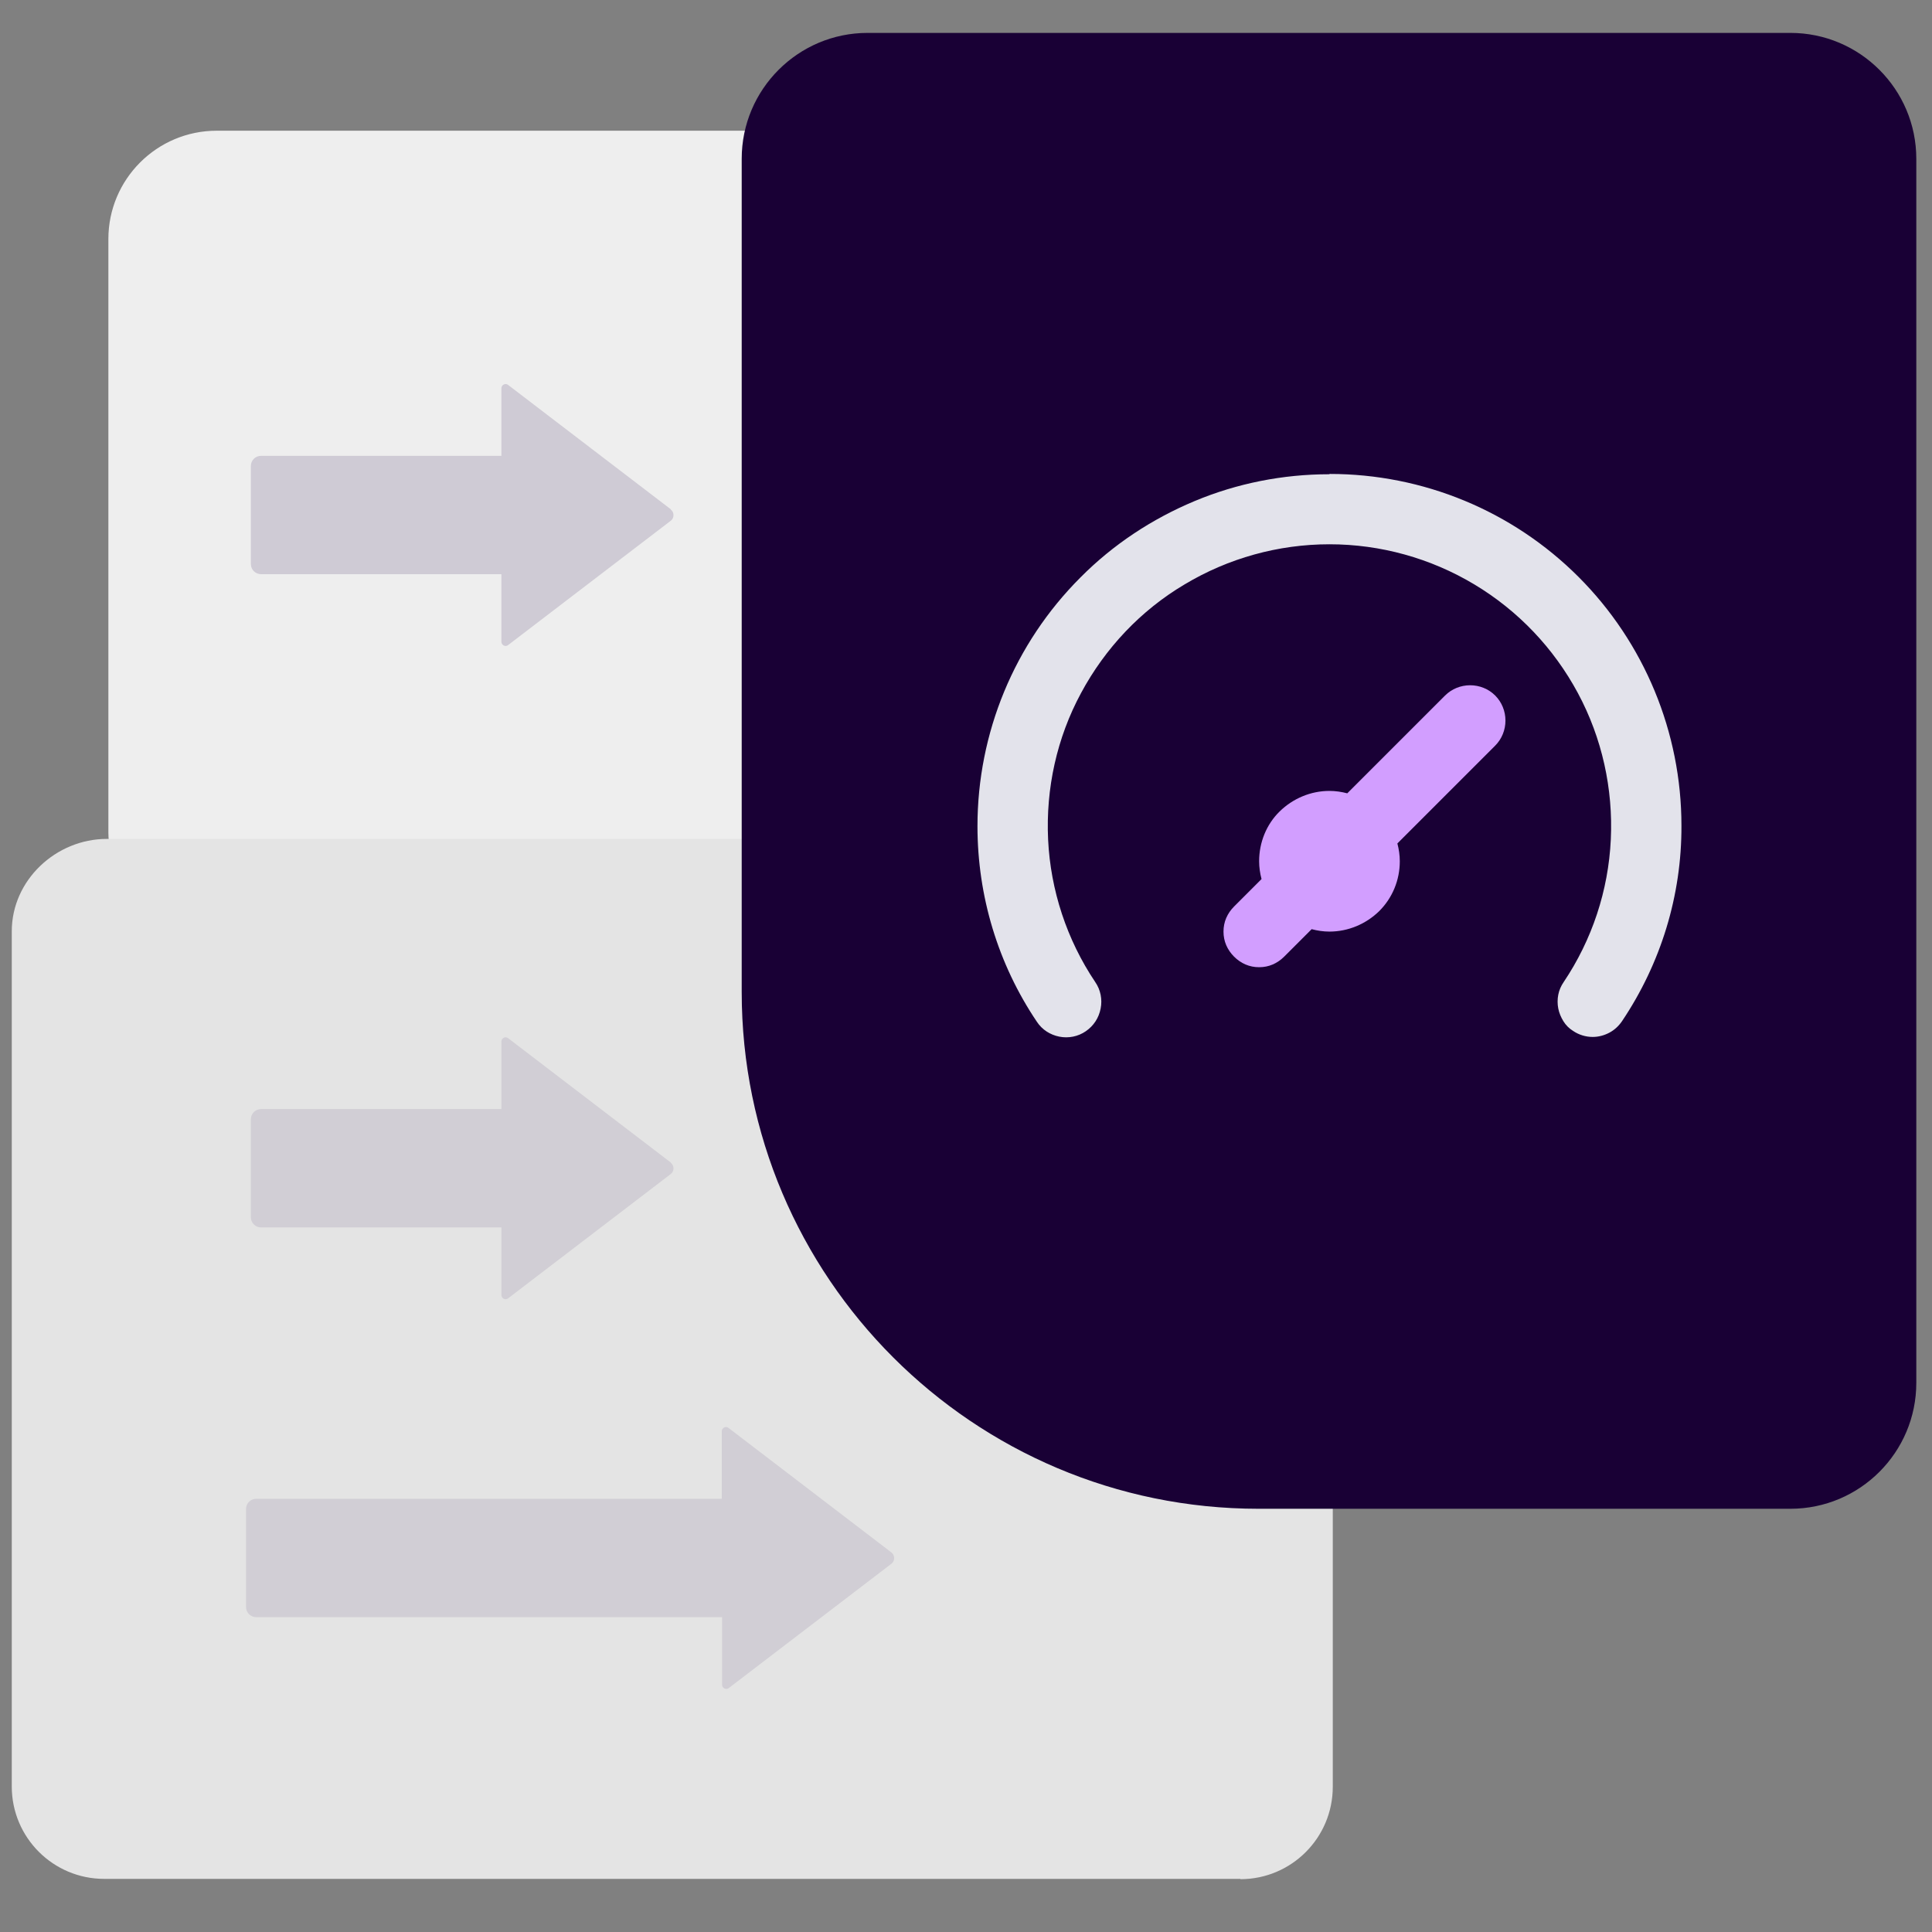 <?xml version="1.0" encoding="UTF-8"?><svg id="Layer_1" xmlns="http://www.w3.org/2000/svg" width="64" height="64" viewBox="0 0 64 64"><rect x="0" y="0" width="64" height="64" fill="#808080" stroke="none"/><defs><style>.cls-1{opacity:.1;}.cls-1,.cls-2{fill:#1f0046;}.cls-3{fill:#eee;}.cls-4{fill:#e3e3eb;}.cls-5{fill:#e4e4e4;}.cls-6{fill:#d29eff;}.cls-7{fill:#190035;}.cls-2{opacity:.15;}</style></defs><rect class="cls-3" x="3.59" y="4.33" width="31.47" height="26.84" rx="3.59" ry="3.59"/><path class="cls-2" d="M22.22,16.87l-5.39-4.12c-.09-.07-.22,0-.22,.11v2.24h-7.96c-.19,0-.34,.15-.34,.34v3.24c0,.19,.15,.34,.34,.34h7.96v2.24c0,.11,.13,.18,.22,.11l5.39-4.12c.12-.09,.12-.28,0-.37Z"/><path class="cls-5" d="M41.09,62.24H3.45c-1.69,0-3.06-1.37-3.06-3.06V30.85c0-1.69,1.46-3.06,3.15-3.06H41.09c1.69,0,3.06,1.37,3.06,3.06v28.34c0,1.69-1.37,3.06-3.06,3.06Z"/><path class="cls-7" d="M28.75,1.09h17.62c9.45,0,17.12,7.67,17.12,17.12v27.6c0,2.3-1.87,4.17-4.17,4.17H28.75c-2.3,0-4.17-1.87-4.17-4.17V5.26c0-2.3,1.87-4.17,4.17-4.17Z" transform="translate(88.06 51.07) rotate(-180)"/><path class="cls-6" d="M47.87,23.04l-3.24,3.24c-.19-.05-.39-.08-.59-.08-.62,0-1.21,.25-1.65,.68s-.68,1.03-.68,1.65c0,.2,.03,.4,.08,.59l-.91,.91c-.11,.11-.2,.24-.26,.38-.06,.14-.09,.29-.09,.45s.03,.31,.09,.45c.06,.14,.15,.27,.26,.38,.11,.11,.24,.2,.38,.26,.14,.06,.29,.09,.45,.09s.31-.03,.45-.09c.14-.06,.27-.15,.38-.26l.91-.91c.19,.05,.39,.08,.59,.08,.62,0,1.21-.25,1.65-.68,.44-.44,.68-1.03,.68-1.65,0-.2-.03-.4-.08-.59l3.24-3.24c.22-.22,.34-.52,.34-.83s-.12-.61-.34-.83c-.22-.22-.52-.34-.83-.34s-.61,.12-.83,.34Z"/><path class="cls-4" d="M44.03,15.71c-1.53,0-3.05,.3-4.46,.89-1.41,.59-2.7,1.44-3.78,2.53-2.19,2.19-3.41,5.15-3.41,8.24,0,2.31,.68,4.57,1.97,6.48,.17,.26,.44,.43,.74,.49,.3,.06,.62,0,.88-.18s.43-.44,.49-.75c.06-.3,0-.62-.18-.88-.94-1.4-1.48-3.04-1.56-4.72-.08-1.69,.29-3.37,1.09-4.85,.8-1.49,1.98-2.74,3.43-3.6,1.45-.87,3.11-1.33,4.8-1.33s3.35,.46,4.8,1.33c1.45,.87,2.63,2.11,3.43,3.6,.8,1.49,1.17,3.17,1.09,4.85-.08,1.69-.62,3.32-1.56,4.72-.09,.13-.15,.27-.18,.42-.03,.15-.03,.31,0,.46,.03,.15,.09,.29,.17,.42,.08,.13,.19,.24,.32,.32,.19,.13,.42,.2,.65,.2,.19,0,.38-.05,.55-.14,.17-.09,.31-.22,.42-.38,1.29-1.92,1.98-4.17,1.97-6.48,0-3.09-1.23-6.06-3.41-8.24-2.19-2.19-5.15-3.41-8.24-3.41Z"/><path class="cls-1" d="M22.22,38.51l-5.39-4.12c-.09-.07-.22,0-.22,.11v2.24h-7.96c-.19,0-.34,.15-.34,.34v3.24c0,.19,.15,.34,.34,.34h7.96v2.24c0,.11,.13,.18,.22,.11l5.39-4.12c.12-.09,.12-.28,0-.37Z"/><path class="cls-1" d="M29.52,51.42l-5.39-4.12c-.09-.07-.22,0-.22,.11v2.24H8.49c-.19,0-.34,.15-.34,.34v3.24c0,.19,.15,.34,.34,.34h15.43v2.24c0,.11,.13,.18,.22,.11l5.39-4.12c.12-.09,.12-.28,0-.37Z"/></svg>